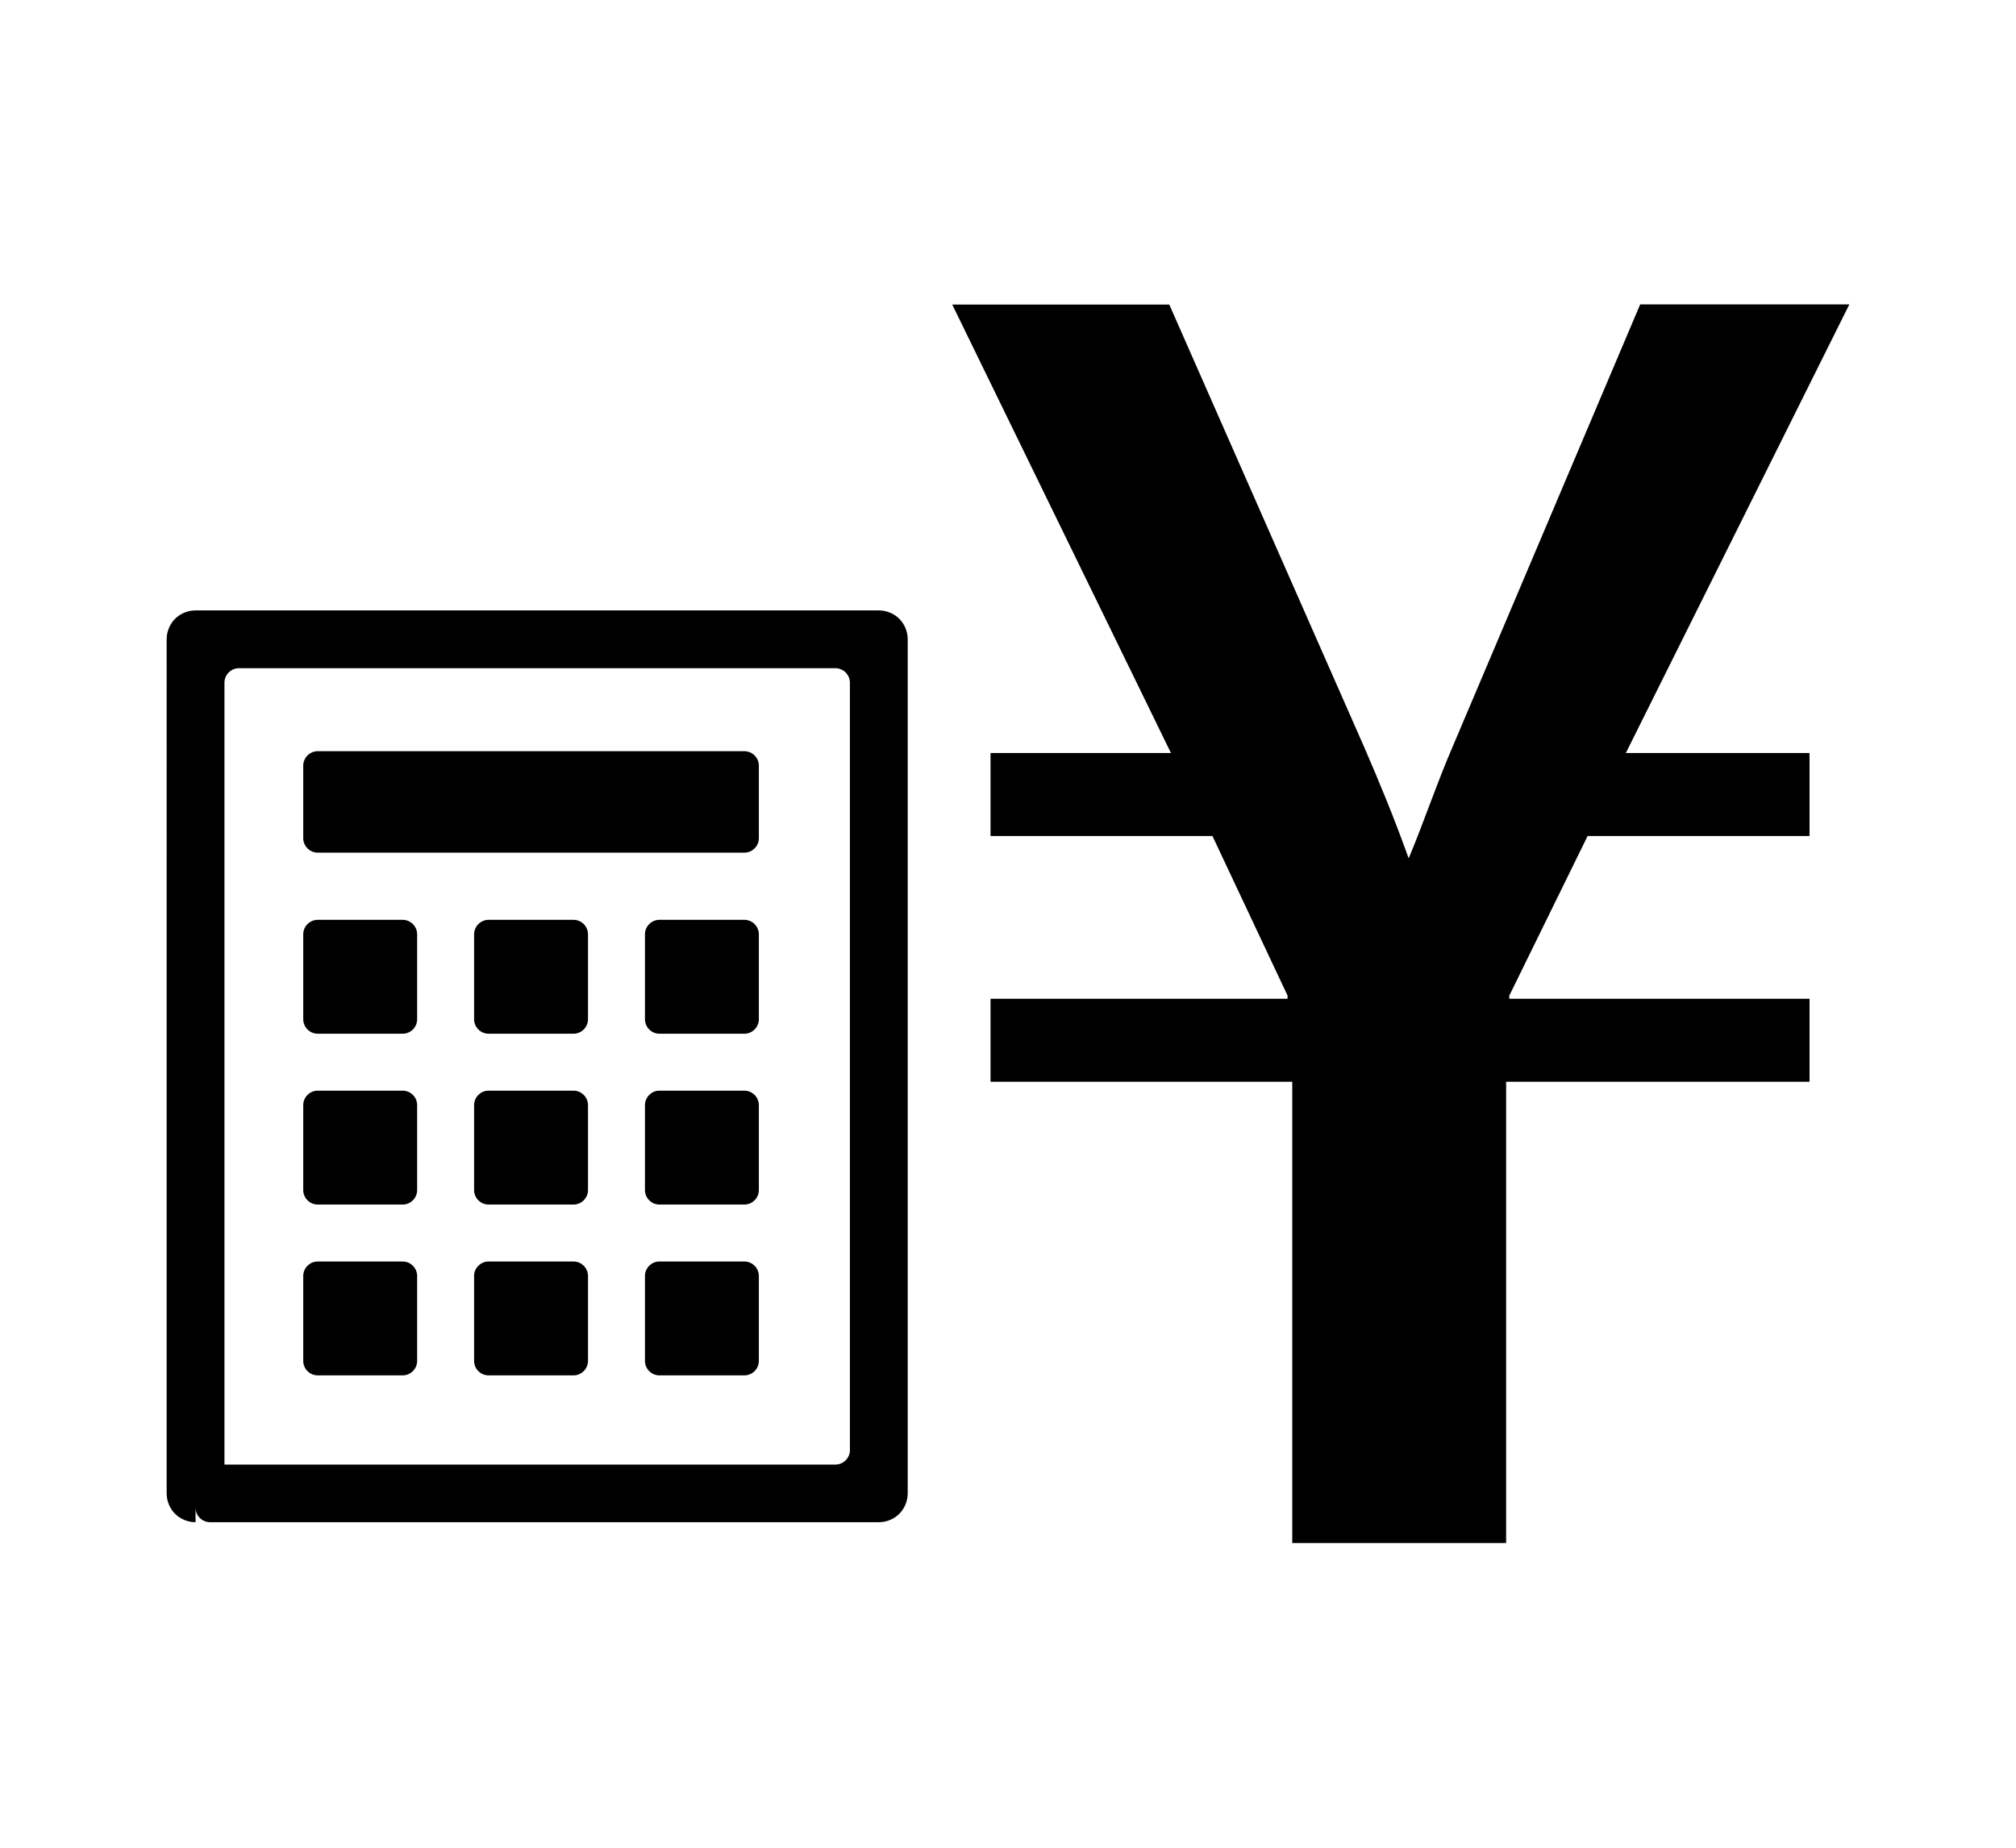 <?xml version="1.0" encoding="UTF-8"?><svg id="a" xmlns="http://www.w3.org/2000/svg" width="120" height="110" viewBox="0 0 120 110"><defs><style>.b{fill:none;}</style></defs><path d="M96.78,44.83h10.93v4.94h-13.21l-4.66,9.5v.19h17.87v4.94h-18.06v27.46h-12.73v-27.46h-17.96v-4.94h17.68v-.19l-4.47-9.5h-13.21v-4.94h10.74l-13.02-26.7h12.92l11.59,26.32c.95,2.19,1.81,4.28,2.66,6.65,.95-2.28,1.71-4.56,2.66-6.75l11.12-26.23h12.45l-13.3,26.7v.01Z"/><path d="M13.36,88.91h-.86c-.47,0-.86-.39-.86-.86h0c0-.48,.39-.86,.86-.86H49.73c.47,0,.86-.39,.86-.86V40.64c0-.47-.39-.86-.86-.86H14.22c-.47,0-.86,.39-.86,.86v47.4c0,.47-.39,.86-.86,.86h0c-.47,0-.86,.39-.86,.86v.86c-.45,0-.9-.18-1.22-.5-.32-.32-.5-.76-.5-1.22V38.06c0-.45,.18-.9,.5-1.22s.76-.5,1.22-.5H52.31c.45,0,.9,.18,1.22,.5s.5,.76,.5,1.22v50.84c0,.45-.18,.9-.5,1.22s-.76,.5-1.22,.5H12.5c-.47,0-.86-.39-.86-.86h0c0-.47,.39-.86,.86-.86h.86v.01Zm5.55-38.15h25.4c.47,0,.86-.39,.86-.86v-4.32c0-.47-.39-.86-.86-.86H18.91c-.47,0-.86,.39-.86,.86v4.32c0,.47,.39,.86,.86,.86Zm0,10.78h5.06c.47,0,.86-.39,.86-.86v-5.06c0-.47-.39-.86-.86-.86h-5.06c-.47,0-.86,.39-.86,.86v5.06c0,.47,.39,.86,.86,.86Zm10.17,0h5.06c.47,0,.86-.39,.86-.86v-5.06c0-.47-.39-.86-.86-.86h-5.06c-.47,0-.86,.39-.86,.86v5.06c0,.47,.39,.86,.86,.86Zm10.17,0h5.06c.47,0,.86-.39,.86-.86v-5.06c0-.47-.39-.86-.86-.86h-5.06c-.47,0-.86,.39-.86,.86v5.06c0,.47,.39,.86,.86,.86Zm-20.34,10.17h5.06c.47,0,.86-.39,.86-.86v-5.06c0-.47-.39-.86-.86-.86h-5.06c-.47,0-.86,.39-.86,.86v5.06c0,.47,.39,.86,.86,.86Zm10.17,0h5.06c.47,0,.86-.39,.86-.86v-5.06c0-.47-.39-.86-.86-.86h-5.06c-.47,0-.86,.39-.86,.86v5.06c0,.47,.39,.86,.86,.86Zm10.17,0h5.06c.47,0,.86-.39,.86-.86v-5.06c0-.47-.39-.86-.86-.86h-5.06c-.47,0-.86,.39-.86,.86v5.06c0,.47,.39,.86,.86,.86Zm-20.34,10.17h5.06c.47,0,.86-.39,.86-.86v-5.06c0-.47-.39-.86-.86-.86h-5.06c-.47,0-.86,.39-.86,.86v5.06c0,.47,.39,.86,.86,.86Zm10.17,0h5.06c.47,0,.86-.39,.86-.86v-5.06c0-.47-.39-.86-.86-.86h-5.06c-.47,0-.86,.39-.86,.86v5.06c0,.47,.39,.86,.86,.86Zm10.17,0h5.06c.47,0,.86-.39,.86-.86v-5.06c0-.47-.39-.86-.86-.86h-5.06c-.47,0-.86,.39-.86,.86v5.06c0,.47,.39,.86,.86,.86Z"/><rect class="b" width="120" height="110"/></svg>